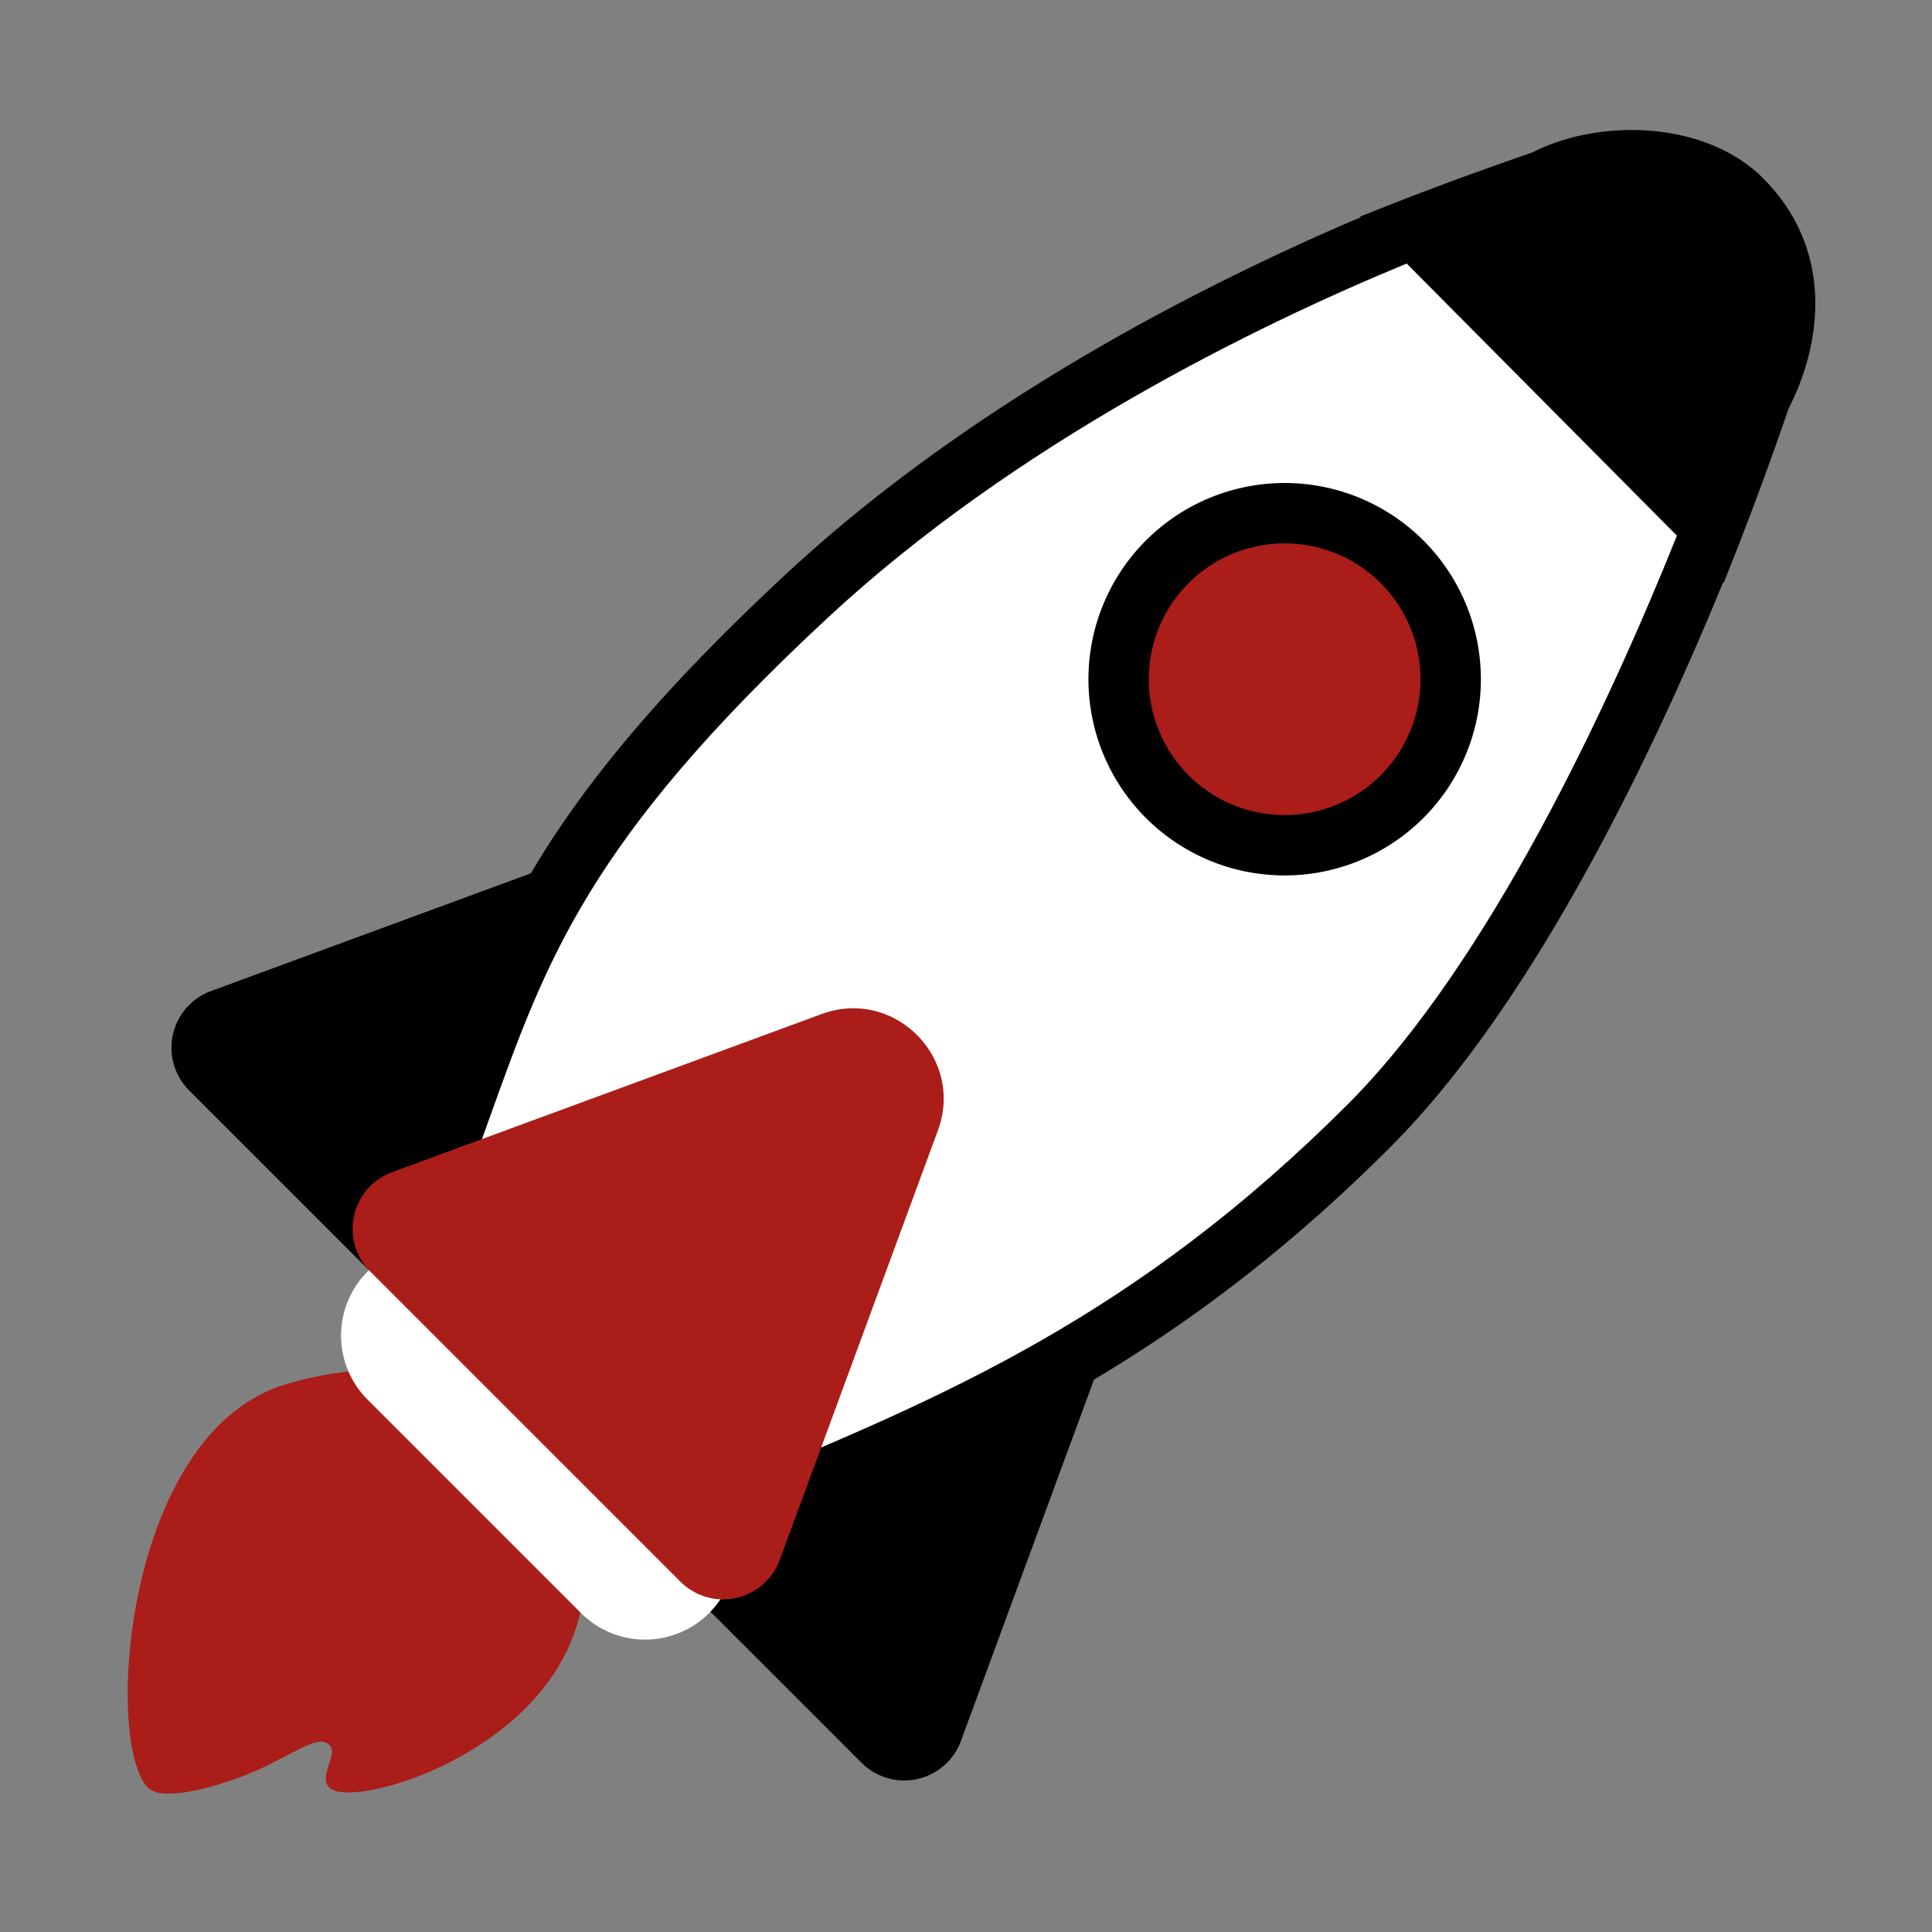 <svg xmlns="http://www.w3.org/2000/svg" width="1em" height="1em" viewBox="0 0 32 32"><rect x="0" y="0" width="32" height="32" fill="#808080" stroke="none"/><g fill="none"><path fill="#000000" d="M29.2 2.95c-.947-.947-2.7-.998-3.818-.425c-.913.314-1.874.667-2.854 1.063l.01.01c-2.575 1.095-6.427 3.04-9.51 5.902c-2.164 2.01-3.404 3.556-4.235 4.965l-5.298 1.95a1 1 0 0 0-.362 1.646l11.138 11.137a1 1 0 0 0 1.645-.362l2.204-5.986c1.608-.958 3.223-2.165 4.908-3.85c2.39-2.39 4.366-6.56 5.513-9.357l.009.008c.4-.99.758-1.961 1.074-2.883c.573-1.118.74-2.654-.424-3.818"/><path fill="#ffffff" d="M23.299 4.365c-2.517 1.04-6.478 2.978-9.59 5.868c-2.015 1.87-3.172 3.294-3.94 4.55c-.769 1.255-1.175 2.38-1.663 3.74l-.002.007c-.17.474-.35.977-.559 1.514l4.556 4.556c3.602-1.48 6.74-2.828 10.22-6.307c2.351-2.352 4.339-6.642 5.454-9.421z"/><path fill="#000000" d="M24.528 11.25a3.25 3.25 0 1 1-6.5 0a3.25 3.25 0 0 1 6.5 0"/><path fill="#AA1D19" d="M23.528 11.25a2.25 2.25 0 1 1-4.5 0a2.25 2.25 0 0 1 4.5 0"/><path fill="#AA1D19" d="M2.451 29.61C1.744 28.905 2.028 24 4.528 23c0 0 2.5-1 4.11.6c1.612 1.601.89 3.4.89 3.4c-.707 2.121-3.718 2.965-4.071 2.61c-.195-.194.156-.55 0-.706c-.157-.157-.398.022-1.06.353c-.472.236-1.663.637-1.946.354"/><path fill="#ffffff" d="M6.088 21.06a1.5 1.5 0 0 1 2.122 0l3.535 3.536a1.5 1.5 0 1 1-2.121 2.122l-3.536-3.536a1.5 1.5 0 0 1 0-2.121"/><path fill="#AA1D19" d="M15.535 18.722c.442-1.2-.725-2.368-1.926-1.926l-7.114 2.619a1 1 0 0 0-.362 1.646l5.138 5.137a1 1 0 0 0 1.645-.362z"/></g></svg>